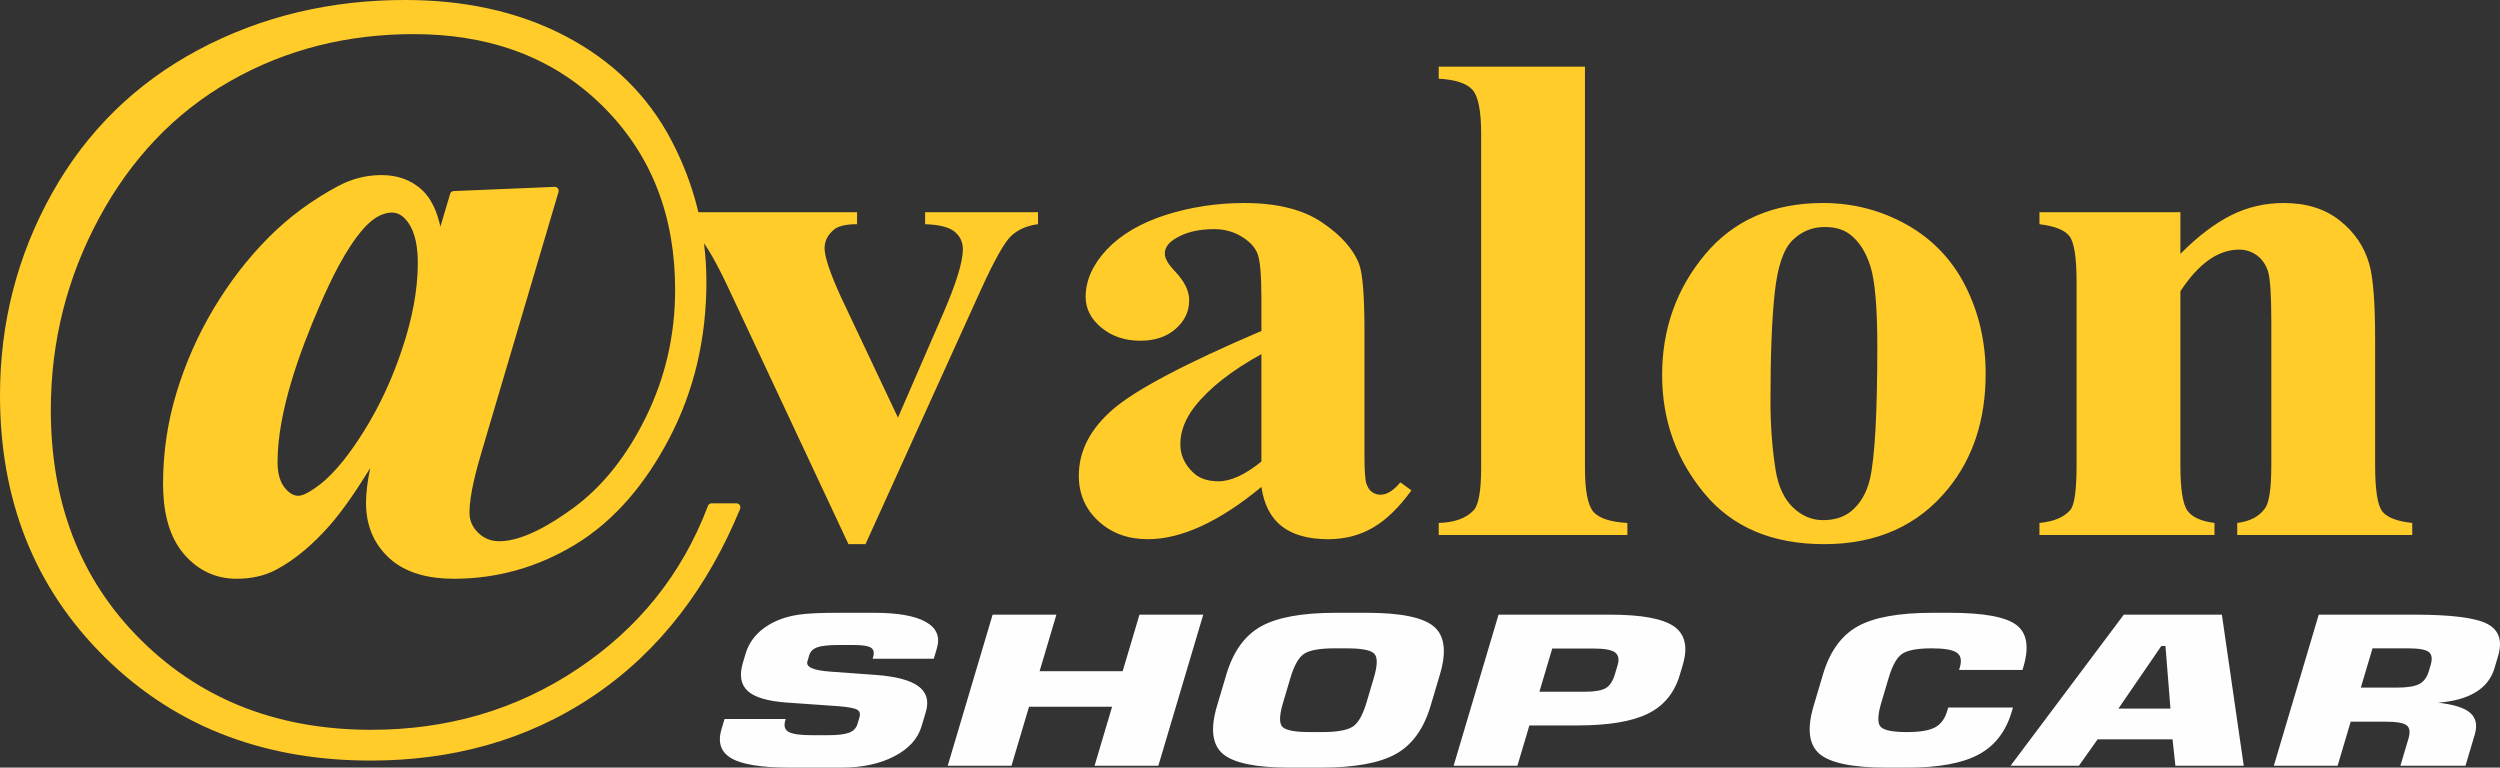 <?xml version="1.0" encoding="UTF-8"?>
<!DOCTYPE svg PUBLIC "-//W3C//DTD SVG 1.1//EN" "http://www.w3.org/Graphics/SVG/1.1/DTD/svg11.dtd">
<!-- Creator: CorelDRAW 2020 (64-Bit) -->
<svg xmlns="http://www.w3.org/2000/svg" xml:space="preserve" width="132.895mm" height="40.805mm" version="1.1" style="shape-rendering:geometricPrecision; text-rendering:geometricPrecision; image-rendering:optimizeQuality; fill-rule:evenodd; clip-rule:evenodd"
viewBox="0 0 13551.26 4160.87"
 xmlns:xlink="http://www.w3.org/1999/xlink"
 xmlns:xodm="http://www.corel.com/coreldraw/odm/2003">
 <rect x="0" y="0" width="13551.26" height="4160.87" fill="#333333" stroke="none"/>
 <defs>
  <style type="text/css">
   <![CDATA[
    .fil1 {fill:#FFCC29}
    .fil2 {fill:#FEFEFE;fill-rule:nonzero}
    .fil0 {fill:#FFCC29;fill-rule:nonzero}
   ]]>
  </style>
 </defs>
 <g id="Layer_x0020_1">
  <g id="_1940827828384">
   <path class="fil0" d="M4599.08 2949.57l-635.25 -1355.31c-75.98,-164.64 -135.53,-269.29 -178.66,-313.31 -30.81,-32.55 -75.98,-54.24 -136.22,-65.73l0 -65.08 996.68 0 0 65.08c-62.29,0 -105.42,10.85 -128.01,31.92 -32.17,28.06 -47.92,60.62 -47.92,98.26 0,46.59 29.44,134 87.62,262.26l310.09 655.96 245.75 -565.99c70.51,-163.35 106.1,-278.85 106.1,-346.48 0,-38.92 -15.06,-70.82 -45.17,-95.72 -30.12,-24.25 -82.83,-37.64 -159.5,-40.2l0 -65.08 611.97 0 0 65.08c-58.87,7.67 -106.78,28.08 -144.43,62.55 -36.96,33.81 -93.1,133.99 -168.4,299.9l-622.24 1371.9 -92.41 0zm2238.42 -310.11c-228.64,188.87 -434.68,283.3 -616.08,283.3 -107.48,0 -196.47,-32.55 -267.65,-98.26 -70.51,-65.1 -106.11,-147.41 -106.11,-245.66 0,-133.38 61.61,-253.33 184.83,-359.89 123.21,-106.56 391.55,-248.22 805.01,-424.97l0 -175.49c0,-131.45 -7.54,-214.4 -23.28,-248.85 -15.06,-33.83 -44.49,-63.81 -87.62,-89.34 -43.12,-25.52 -91.72,-38.29 -145.11,-38.29 -87.62,0 -159.5,17.87 -215.64,54.23 -34.9,22.35 -52.01,48.51 -52.01,78.49 0,26.18 18.48,58.08 56.12,96.99 50.66,53.61 75.99,105.28 75.99,155.06 0,60.62 -23.96,112.95 -73.24,155.7 -48.6,42.77 -112.27,64.46 -190.99,64.46 -84.2,0 -154.7,-23.62 -211.52,-70.83 -56.82,-47.22 -85.56,-102.72 -85.56,-165.92 0,-89.97 38.33,-175.47 114.31,-257.14 76.67,-81.06 182.77,-143.58 318.99,-187.61 136.91,-43.38 278.61,-65.08 425.79,-65.08 177.98,0 318.99,35.09 422.35,105.27 104.05,70.2 171.14,146.14 201.94,228.45 18.49,52.31 28.06,172.28 28.06,359.89l0 677.01c0,79.13 3.43,129.54 10.27,149.97 6.85,20.4 16.43,35.71 30.12,45.93 13.69,9.56 28.76,14.68 45.87,14.68 35.6,0 71.19,-22.34 108.15,-67l60.24 43.39c-67.09,92.52 -136.22,160.15 -208.1,201.65 -71.19,42.11 -152.65,63.16 -243.69,63.16 -106.79,0 -190.99,-23.62 -251.22,-70.19 -60.24,-47.22 -96.52,-118.04 -110.21,-213.12zm0 -137.82l0 -581.95c-161.55,88.69 -282.03,183.14 -361.43,283.96 -52.03,66.99 -78.04,135.27 -78.04,203.54 0,57.44 21.9,107.84 66.39,151.24 33.55,33.81 80.1,50.4 140.33,50.4 67.09,0 144.44,-35.73 232.75,-107.19zm1753.77 -2140.18l0 2174.64c0,124.41 15.74,204.18 46.55,239.27 31.49,34.47 92.41,54.24 183.45,59.34l0 65.1 -1022.7 0 0 -65.1c84.89,-2.54 147.87,-24.87 188.93,-68.27 27.39,-28.72 41.07,-105.93 41.07,-230.34l0 -1810.92c0,-124.43 -15.74,-203.55 -47.23,-238.65 -31.49,-35.1 -92.41,-54.88 -182.77,-59.99l0 -65.08 792.69 0zm1290.34 738.91c162.23,0 313.52,38.91 453.85,117.41 139.65,78.48 246.43,190.14 318.99,334.37 72.56,144.2 108.84,301.81 108.84,473.47 0,247.57 -67.09,454.96 -201.94,621.5 -162.92,201.65 -387.44,302.46 -673.57,302.46 -281.35,0 -498.35,-91.89 -650.31,-276.31 -151.97,-183.76 -227.94,-397.52 -227.94,-639.99 0,-250.13 77.34,-467.74 232.74,-654.06 155.39,-185.69 368.28,-278.85 639.35,-278.85zm8.9 130.17c-67.77,0 -125.95,24.25 -174.55,72.09 -48.61,47.85 -80.78,142.31 -95.84,283.31 -15.74,141.67 -23.27,337.56 -23.27,588.98 0,133.37 9.59,257.78 28.06,373.93 14.38,88.03 45.87,155.67 93.78,201.61 47.92,45.95 102.68,68.92 163.61,68.92 60.23,0 110.21,-15.33 149.91,-46.59 52.03,-42.1 86.26,-101.46 104.05,-177.37 26.7,-118.05 39.71,-357.35 39.71,-717.24 0,-211.21 -12.33,-356.7 -37.66,-435.82 -25.32,-79.13 -62.98,-136.55 -112.26,-172.92 -34.23,-26.17 -79.4,-38.92 -135.54,-38.92zm1928.33 -80.4l0 225.88c95.83,-96.36 188.25,-165.91 276.54,-209.93 88.31,-44.03 182.77,-65.73 284.09,-65.73 121.84,0 222.47,31.26 302.57,94.43 80.09,63.18 133.48,141.66 160.17,234.82 21.22,71.47 32.17,208.02 32.17,409.66l0 681.49c0,134.64 13.01,218.23 39.02,251.41 26.01,33.18 80.09,53.6 162.23,62.53l0 65.1 -948.76 0 0 -65.1c71.19,-8.93 121.84,-36.37 152.65,-82.31 21.22,-31.27 32.17,-108.48 32.17,-231.62l0 -778.48c0,-143.57 -6.16,-234.17 -17.8,-271.18 -12.32,-37.67 -32.17,-66.36 -60.92,-87.44 -28.76,-20.41 -60.24,-30.61 -95.15,-30.61 -114.32,0 -220.43,75.28 -318.99,225.87l0 941.83c0,130.8 13,213.77 39.01,248.22 26.01,35.09 74.61,56.79 145.81,65.72l0 65.1 -948.76 0 0 -65.1c78.72,-7.65 134.16,-31.26 167.71,-70.82 22.59,-27.44 33.54,-108.48 33.54,-243.12l0 -991.61c0,-133.36 -13,-216.95 -39.01,-249.5 -26.01,-33.18 -80.1,-54.23 -162.23,-64.44l0 -65.08 763.94 0z"/>
   <path class="fil1" d="M2006.66 2537.66c-68.4,110.2 -144.63,225.92 -223.16,314.41 -82.8,93.21 -179.02,179.2 -287.3,236.43 -66.68,35.23 -139.91,48.62 -213.81,48.62 -112.34,0 -207.7,-44.21 -284.19,-132.42 -89.61,-103.3 -114.38,-247.16 -114.38,-383.67 0,-169.14 24.82,-334.93 73.9,-495.74 48.87,-160.31 116.71,-312.5 201.65,-454.42 83.77,-139.82 181.77,-268.11 294.72,-382.04 112.35,-113.3 239.7,-205.78 377.68,-279.72 74.2,-39.74 153.18,-60.06 236.23,-60.06 82.95,0 159.34,23.8 222.1,82.99 51.67,48.69 80.56,122.58 97.14,196.64l52.69 -177.73c2.64,-8.93 9.87,-14.83 18.57,-15.2l548.5 -22.82c6.87,-0.25 12.87,2.78 16.99,8.57 4.17,5.81 5.29,12.84 3.2,19.8l-413.47 1397.75c-28.94,97.86 -68.87,237.78 -68.87,340.93 0,43.24 16.94,78.09 46.39,107.21 32.45,32.24 71.72,46.67 115.81,46.67 129.94,0 286.99,-98.44 391.45,-173.48 174.8,-125.57 304.79,-300.47 402.23,-498.51 106.19,-215.86 158.83,-447.12 158.83,-691.01 0,-392.28 -122.57,-727.97 -392.46,-995.45 -285.17,-282.67 -641.98,-390.43 -1025.7,-390.43 -350.01,0 -685.32,78.69 -994.74,255.29 -302.35,172.61 -536.86,422.55 -708.51,739.95 -174.08,321.98 -262.67,669.6 -262.67,1041.57 0,489.69 150.69,912.5 489.1,1247.89 348.43,345.43 777.21,486.25 1248.21,486.25 402.84,0 780.57,-103.35 1122.28,-332.82 320.35,-215.09 560.45,-505.2 702.39,-880.98 3.2,-8.38 10.43,-13.62 18.86,-13.62l136.56 0c7.07,0 13.17,3.55 17.04,9.92 3.86,6.3 4.43,13.71 1.58,20.64 -172.51,418.79 -430.62,767.17 -793.38,1011.94 -366.49,247.34 -777.98,351.72 -1209.15,351.72 -543.02,0 -1038.32,-162.88 -1440.76,-560.17 -386.16,-381.22 -568.19,-858.83 -568.19,-1419.84 0,-392.01 93.48,-757.66 281.4,-1094.08 190.83,-341.63 457.67,-598.32 790.08,-776.43 351.99,-188.57 731.08,-272.22 1123.86,-272.22 302.96,0 604.45,54.99 877.55,200.01 240.25,127.53 435.8,311.19 567.21,562.49 124.2,237.42 188.99,492.96 188.99,765.02 0,302.32 -64.38,589.44 -203.68,853.32 -123.54,234.03 -288.11,438.29 -508.63,571.69 -203.07,122.84 -422.73,184.59 -655.96,184.59 -123.79,0 -256.98,-24.33 -353.26,-114.07 -83.61,-77.97 -123.58,-178.66 -123.58,-297.05 0,-60.33 9.4,-125.18 22.68,-188.34zm-502.17 -33.7c0,47.81 7.83,100.3 37.43,138.09 19.37,24.78 44.3,45.41 75.72,45.41 32.8,0 86.87,-38.82 112.55,-58.31 93.58,-71.06 176.84,-187.76 240.35,-288.71 89.05,-141.59 158.78,-295.14 211.77,-455.93 48.36,-146.88 82.44,-303.32 82.44,-459.7 0,-73.78 -10.18,-160.74 -54.01,-220.8 -22.02,-30.12 -49.18,-51.68 -85.95,-51.68 -61.08,0 -113.77,41.1 -154.05,86.67 -97.44,110.23 -178.81,281.1 -237.97,417.77 -105.63,244 -228.3,574.31 -228.3,847.18z"/>
   <path class="fil2" d="M3927.4 3897.29l331.52 0 -2.46 8.26c-8.82,29.66 -2.55,50.31 18.81,61.96 21.3,11.82 63.3,17.65 126.24,17.65l86.57 0c52.6,0 90.57,-4.51 114.23,-13.52 23.61,-8.83 38.98,-24.78 45.73,-47.51l10.6 -35.66c5.75,-19.35 1.66,-33.43 -12.73,-41.69 -14.03,-8.44 -49.9,-15.01 -107.42,-19.34l-274.66 -19.32c-102.12,-7.33 -172.51,-27.99 -210.47,-62.34 -37.95,-34.34 -46.76,-85.23 -26.73,-152.63l15.07 -50.69c11.33,-38.11 30.89,-72.09 59.02,-102.12 27.78,-29.86 62.86,-54.45 104.85,-73.41 35.93,-16.52 77.27,-28.35 123.6,-35.12 46.34,-6.75 113.82,-10.13 201.87,-10.13l207.12 0c128.83,0 222.3,16.52 280.45,49.55 58.43,33.05 78.23,80.74 59.65,143.25l-16.68 56.14 -331.52 0 2.62 -8.82c7.31,-24.6 3.23,-41.69 -11.94,-51.27 -15.48,-9.56 -46.88,-14.27 -94.16,-14.27l-79.77 0c-54.96,0 -93.71,4.14 -116.85,12.4 -22.85,8.26 -37.43,22.53 -43.4,42.61l-10.16 34.17c-8.93,30.04 31.99,48.45 123.11,55l0 0 249.88 18.21c108.11,8.08 184.22,28.35 228.82,61.21 44.6,32.85 58.05,79.04 40.42,138.37l-23.38 78.65c-20.15,67.77 -69.37,122.03 -147.96,162.78 -78.59,40.73 -173.91,61.19 -285.89,61.19l-281.58 0c-150.4,0 -255.11,-16.52 -313.54,-49.56 -58.43,-33.04 -77.08,-85.61 -55.71,-157.52l16.79 -56.5zm1209.67 253.46l243.42 -818.94 345.7 0 -91.07 306.4 450.3 0 91.07 -306.4 345.71 0 -243.42 818.94 -345.71 0 95.1 -319.93 -450.3 0 -95.1 319.93 -345.7 0zm1857.68 -476.31l-40.06 134.79c-20.82,70.04 -21.53,114.15 -2.01,131.98 19.47,18.04 68.79,27.05 147.98,27.05l64.12 0c78.88,0 133.92,-9.22 164.8,-27.61 30.82,-18.2 56.58,-62.14 77.17,-131.42l40.07 -134.79c20.7,-69.65 21.11,-113.78 1.22,-132.35 -19.88,-18.59 -69.45,-27.8 -148.34,-27.8l-64.12 0c-78.6,0 -133.04,9.21 -163.62,27.6 -30.53,18.2 -56.41,62.52 -77.22,132.54zm-347.38 -18.2c36.94,-124.3 99.42,-211.21 187.37,-260.59 87.96,-49.38 222.92,-73.96 405.22,-73.96l169.6 0c182.9,0 303.77,24.78 362.6,74.34 58.85,49.56 69.7,136.3 32.86,260.22l-50.56 170.09c-36.83,123.9 -99.25,210.65 -187.55,260.22 -88.31,49.55 -223.91,74.34 -406.81,74.34l-169.6 0c-182.3,0 -302.64,-24.6 -361.24,-73.96 -58.6,-49.39 -69.4,-136.3 -32.46,-260.59l50.56 -170.09zm1231.98 494.51l243.41 -818.94 604.83 0c169.89,0 285.32,21.21 346.05,63.46 60.66,42.43 76.6,112.09 47.69,209.34l-16.01 53.87c-28.97,97.43 -86.42,167.47 -172.6,209.89 -86.24,42.61 -214.28,63.83 -383.59,63.83l-259.13 0 -64.95 218.54 -345.7 0zm464.9 -401.03l240.8 0c56.74,0 96.16,-6.37 118.33,-19.34 22.41,-12.77 39.27,-38.67 50.82,-77.54l14.06 -47.29c9.66,-32.49 4.75,-55.77 -14.51,-69.48 -19.27,-13.7 -56.8,-20.64 -112.94,-20.64l-226.91 0 -69.65 234.3zm2567.02 85.6l-7.04 23.67c-31.75,106.81 -91.62,183.97 -179.5,231.11 -87.88,47.12 -215.46,70.77 -383.28,70.77l-117.01 0c-182.3,0 -302.59,-24.79 -361.18,-74.15 -58.6,-49.38 -69.4,-136.29 -32.41,-260.78l50.44 -169.71c37,-124.48 99.42,-211.21 187.38,-260.59 87.95,-49.38 222.91,-73.96 405.21,-73.96l95.43 0c180.83,0 300.59,21.59 359.2,64.94 58.66,43.18 71.71,119.59 39.23,228.86l-4.74 15.96 -343.93 0 4.41 -14.83c11.11,-37.36 5.38,-63.84 -17.22,-79.23 -22.31,-15.4 -67.6,-23.1 -134.96,-23.1 -74.46,0 -126.83,9.21 -157.06,27.42 -30.3,18.39 -55.82,62.52 -76.63,132.53l-40.01 134.62c-20.76,69.83 -21.46,113.96 -2.06,132.16 19.4,18.22 66.37,27.24 140.83,27.24 69.73,0 120.41,-8.45 151.97,-25.17 31.56,-16.7 53.67,-46.37 66.33,-88.99l5.59 -18.78 351.02 0zm571.54 5.65l282.17 0 -27.1 -339.26 -22.45 0 -232.61 339.26zm-584.63 309.77l613.94 -818.94 531.56 0 118.53 818.94 -370.52 0 -15.4 -143.07 -406.27 0 -101.33 143.07 -370.52 0zm1898.73 -423.55l193.23 0c57.61,0 98.81,-6.39 123.34,-19.34 24.78,-12.77 42.15,-36.42 52.42,-70.97l9.31 -31.34c10.33,-34.73 6.83,-58.78 -10.29,-71.73 -17.13,-12.95 -54.47,-19.53 -111.5,-19.53l-193.23 0 -63.28 212.9zm-471.6 423.55l243.42 -818.94 519.73 0c198.56,0 329.57,16.52 393.55,49.76 64,33.23 83.63,91.43 58.91,174.58l-19.59 65.91c-16.47,55.38 -50.33,98.74 -101.91,130.1 -51.27,31.35 -119.25,50.3 -203.64,56.88 84.43,9.2 142.48,27.6 173.93,55 31.69,27.61 39.82,66.85 24.7,117.72l-50.22 168.97 -352.8 0 43.81 -147.39c10.38,-34.91 6.88,-58.96 -10.24,-71.91 -17.13,-12.95 -54.47,-19.53 -111.5,-19.53l-191.47 0 -70.98 238.82 -345.7 0z"/>
  </g>
 </g>
</svg>
